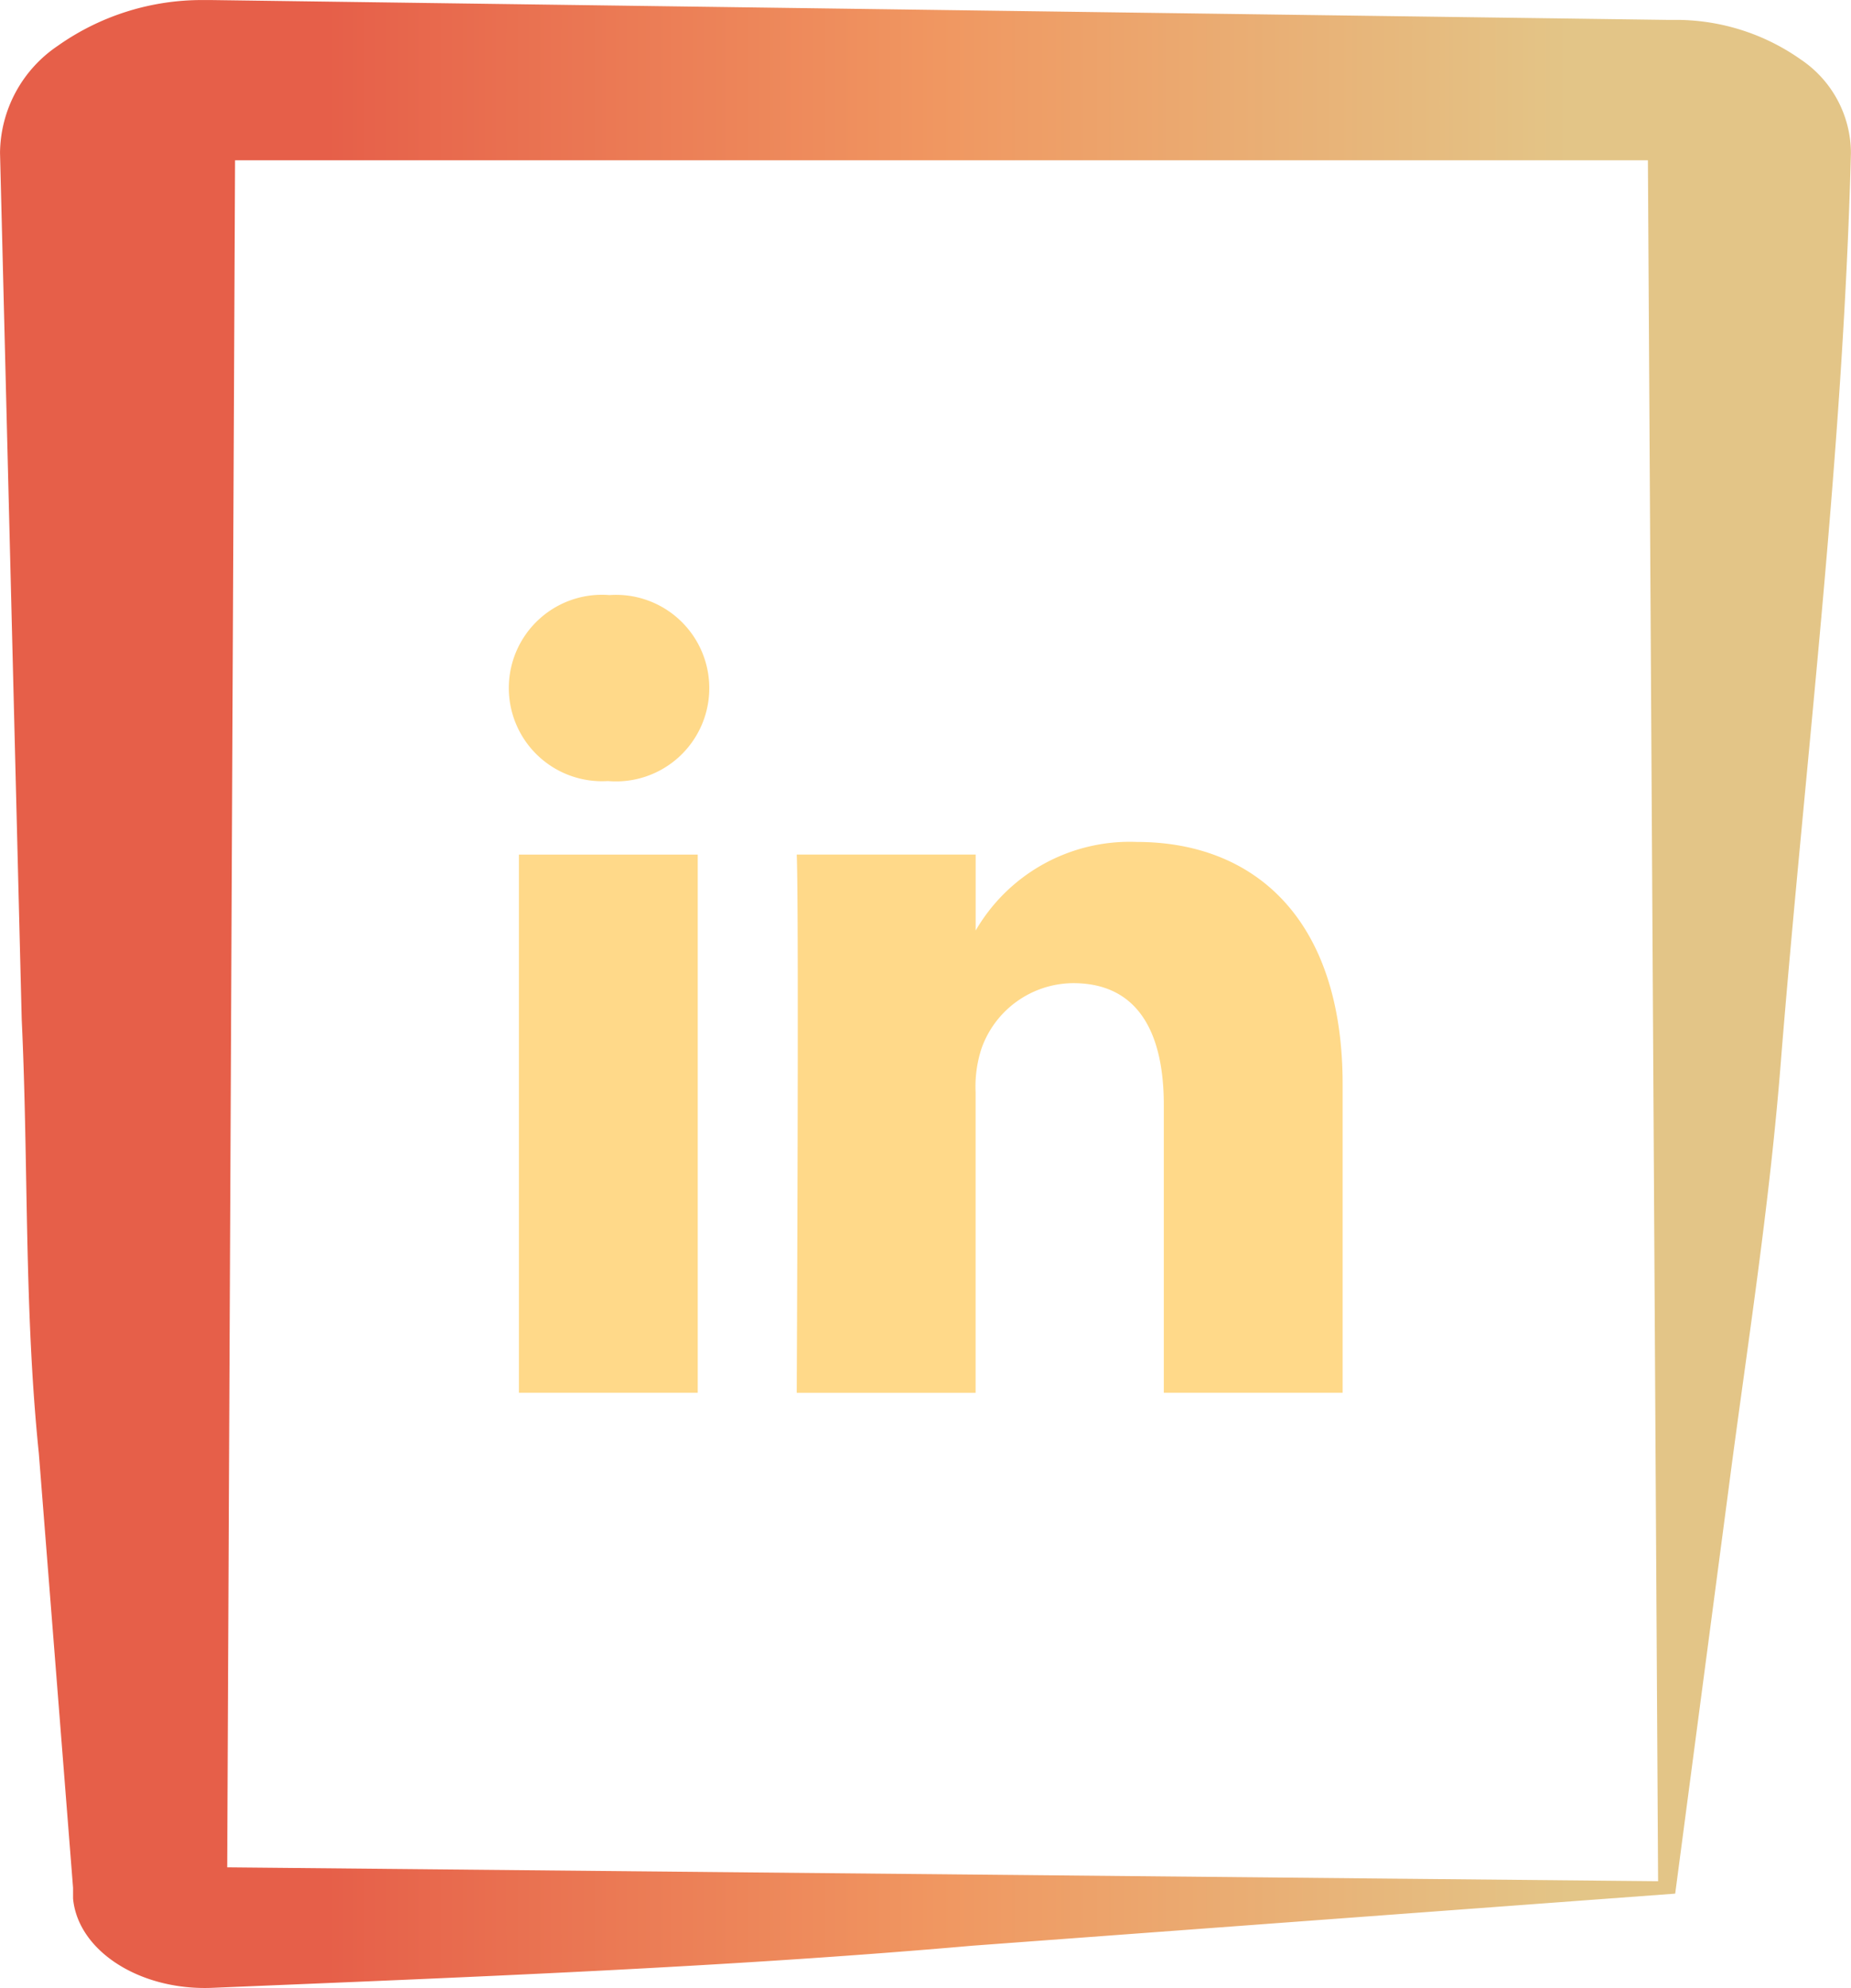 <svg xmlns="http://www.w3.org/2000/svg" xmlns:xlink="http://www.w3.org/1999/xlink" width="74.66" height="80.151" viewBox="0 0 74.66 80.151">
  <defs>
    <linearGradient id="linear-gradient" x1="0.051" y1="0.499" x2="0.964" y2="0.499" gradientUnits="objectBoundingBox">
      <stop offset="0.14" stop-color="#e65f49"/>
      <stop offset="0.5" stop-color="#f09761"/>
      <stop offset="0.87" stop-color="#e3c587"/>
    </linearGradient>
  </defs>
  <g id="Groupe_129" data-name="Groupe 129" transform="translate(-172 -3175.956)">
    <g id="linkedin" transform="translate(192.505 3199.949)">
      <path id="Tracé_130" data-name="Tracé 130" d="M7.638,32.164v-21.7H.425v21.7ZM4.033,7.5A3.761,3.761,0,1,0,4.08,0a3.759,3.759,0,1,0-.095,7.5h.047Zm7.6,24.666h7.213V20.045a4.944,4.944,0,0,1,.237-1.76,3.948,3.948,0,0,1,3.7-2.638c2.61,0,3.654,1.99,3.654,4.907v11.61h7.213V19.721c0-6.666-3.559-9.767-8.3-9.767A7.185,7.185,0,0,0,18.8,13.61h.048V10.463H11.631c.095,2.036,0,21.7,0,21.7Z" transform="translate(0 0)" fill="#ffd989"/>
    </g>
    <path id="Tracé_131" data-name="Tracé 131" d="M233.829,237.5l-28.353,2.1c-9.85.866-20.252,1.266-30.7,1.7-2.9.1-5.372-1.5-5.569-3.6v-.433l-1.381-17.522c-.6-5.829-.414-11.659-.69-17.488l-.875-34.943A5.263,5.263,0,0,1,168.587,163a10.062,10.062,0,0,1,5.867-1.848h.322l58.731.8h.276a8.736,8.736,0,0,1,5.116,1.6,4.56,4.56,0,0,1,2.018,3.761c-.322,12.325-1.841,24.517-2.808,36.409-.46,6-1.381,11.726-2.117,17.388Zm-.69-.5-.414-69.953.782.566H174.777l.967-.666-.322,69.953-.644-.466Z" transform="translate(5.74 3014.806)" fill="url(#linear-gradient)"/>
  </g>
</svg>

